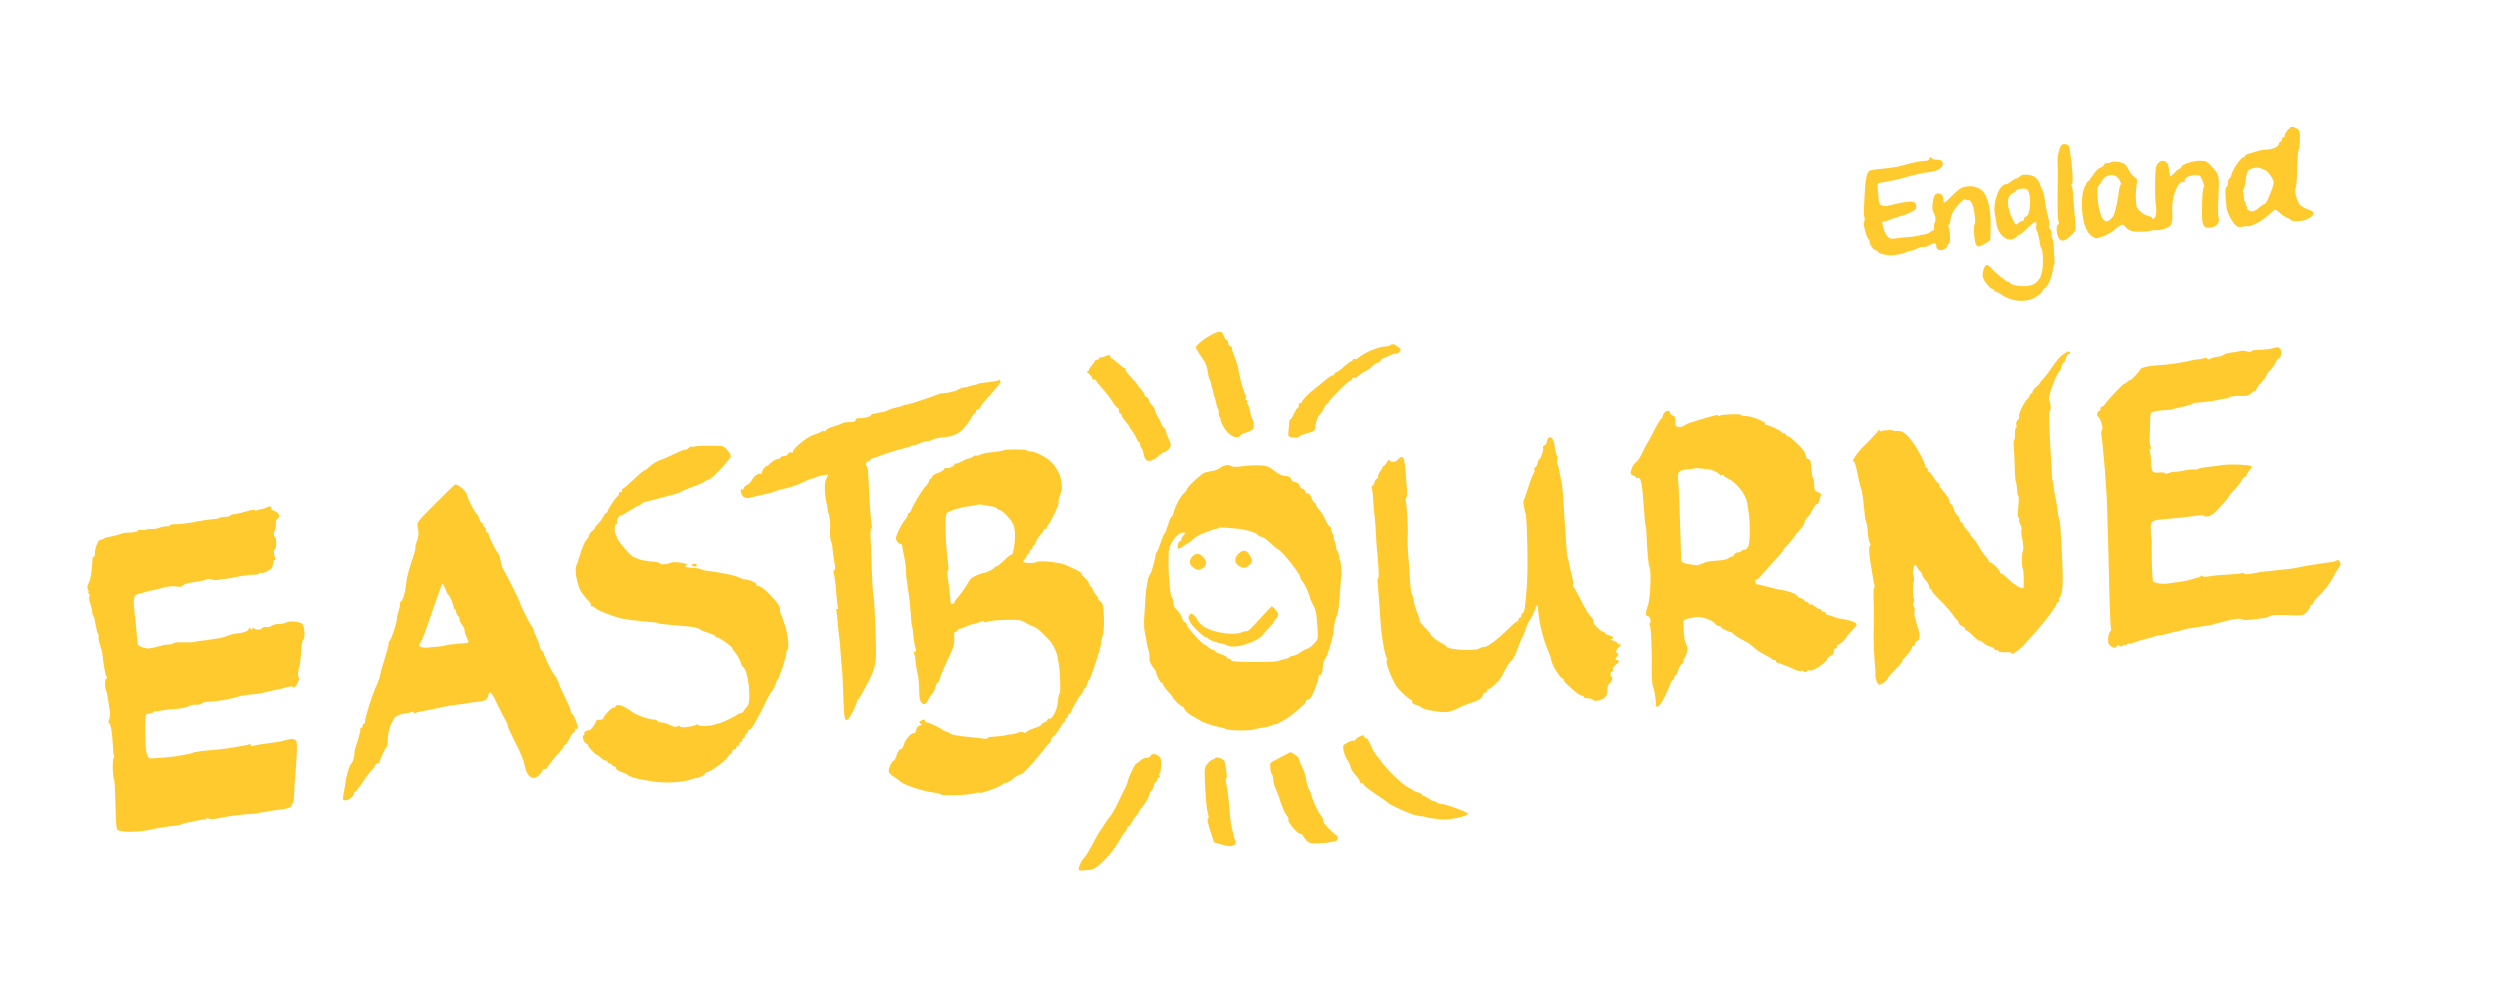 <?xml version="1.0" encoding="UTF-8" standalone="no"?><svg xmlns="http://www.w3.org/2000/svg" xmlns:xlink="http://www.w3.org/1999/xlink" fill="#ffca2d" height="699" version="1" viewBox="0 0 1765 699" width="1765"><g><path d="M16152 6073 c-12 -14 -22 -31 -22 -39 0 -8 -4 -14 -10 -14 -5 0 -10 -7 -10 -15 0 -8 -4 -15 -10 -15 -5 0 -10 -6 -10 -13 0 -20 -42 -42 -85 -43 -22 -1 -47 -4 -55 -7 -8 -3 -34 -11 -57 -17 -24 -6 -43 -15 -43 -20 0 -6 -6 -10 -12 -10 -16 0 -75 -86 -84 -122 -3 -16 -10 -28 -15 -28 -5 0 -9 -13 -9 -30 0 -16 -5 -30 -11 -30 -7 0 -9 -24 -6 -72 3 -40 6 -75 7 -78 1 -3 3 -9 4 -15 5 -26 38 -86 57 -103 16 -16 27 -18 54 -12 19 4 36 5 39 3 3 -3 26 6 53 18 43 22 60 34 114 84 21 20 25 19 57 -10 15 -14 36 -28 47 -31 11 -4 23 -11 26 -15 10 -17 88 -13 123 6 50 27 52 50 7 64 -20 6 -46 20 -58 30 -24 20 -48 104 -36 124 4 7 8 41 9 77 4 139 7 185 14 195 4 6 7 38 7 73 1 54 -2 64 -21 74 -33 19 -40 17 -64 -9z m-181 -275 c33 -11 52 -30 75 -74 9 -17 8 -32 -6 -70 -24 -66 -43 -104 -52 -104 -5 0 -19 -10 -34 -22 -36 -32 -57 -38 -79 -22 -10 8 -15 14 -11 14 5 0 3 7 -4 15 -7 8 -9 15 -5 15 4 0 2 7 -5 15 -7 8 -10 15 -7 15 3 0 1 15 -3 34 -4 19 -4 38 1 43 4 4 11 32 14 62 6 62 16 78 53 84 15 2 27 5 28 6 1 0 16 -4 35 -11z" transform="matrix(.1 0 0 -.1 0 699)"/><path d="M14556 5967 c-17 -13 -33 -84 -29 -127 1 -14 2 -52 1 -85 -3 -252 -2 -312 5 -327 4 -9 3 -20 -3 -23 -14 -8 -13 -58 2 -90 15 -34 41 -32 86 9 32 29 38 41 36 68 -2 18 -6 67 -9 108 -4 41 -8 95 -9 120 -1 25 -6 51 -10 58 -4 7 -3 12 1 12 12 0 5 123 -12 225 -2 11 -4 25 -4 32 -2 21 -36 34 -55 20z" transform="matrix(.1 0 0 -.1 0 699)"/><path d="M13620 5867 c0 -7 -13 -13 -32 -13 -32 -1 -82 -11 -163 -34 -37 -10 -63 -14 -173 -25 -23 -2 -47 -7 -53 -10 -20 -13 -30 -60 -35 -174 -7 -139 -7 -131 0 -158 2 -13 1 -25 -4 -28 -10 -6 19 -118 32 -123 4 -2 8 -12 8 -21 0 -21 32 -61 49 -61 6 0 11 -4 11 -9 0 -9 50 -23 85 -24 29 -1 97 13 117 24 10 5 23 9 30 9 7 0 26 7 42 15 16 9 36 13 43 11 7 -3 29 3 47 14 36 20 46 17 46 -11 0 -10 9 -20 19 -24 23 -7 61 14 61 32 0 7 5 13 10 13 12 0 8 105 -3 117 -4 3 -3 11 2 17 5 6 9 14 10 19 2 45 19 81 58 123 26 28 47 44 50 37 2 -7 11 -9 19 -6 9 3 19 -7 29 -30 15 -37 26 -135 16 -141 -8 -5 -6 -81 3 -123 5 -20 14 -33 23 -33 17 0 82 37 84 48 1 4 2 50 3 102 2 102 -18 196 -52 236 -34 41 -112 52 -162 23 -13 -8 -42 -33 -65 -56 -22 -24 -44 -43 -48 -43 -4 0 -7 11 -7 25 0 33 -36 53 -58 31 -16 -16 -26 -102 -14 -120 4 -6 7 -14 8 -18 1 -5 2 -9 4 -10 5 -7 6 -48 0 -48 -3 0 -6 -13 -6 -30 1 -16 -2 -29 -5 -27 -3 1 -14 -4 -23 -12 -9 -8 -29 -15 -44 -17 -15 -1 -27 -3 -27 -4 0 -4 -45 -11 -100 -15 -33 -3 -72 -7 -86 -10 -29 -4 -47 11 -67 58 -12 29 -17 75 -6 65 3 -4 21 0 40 8 19 8 37 15 41 15 5 1 18 5 31 10 13 5 27 9 31 9 4 0 26 9 50 21 36 17 42 24 39 47 -4 37 -37 38 -173 6 -43 -11 -51 -11 -70 -4 -15 5 -20 17 -22 46 -1 22 -4 54 -6 72 -2 18 -1 35 3 37 5 3 34 9 67 14 32 5 96 20 143 34 47 14 108 27 135 30 64 6 102 24 109 51 7 27 -6 39 -44 39 -16 0 -30 4 -30 9 0 4 -4 8 -10 8 -5 0 -10 -6 -10 -13z" transform="matrix(.1 0 0 -.1 0 699)"/><path d="M15235 5837 c-16 -19 -19 -39 -20 -142 -1 -66 1 -133 5 -150 8 -46 1 -93 -16 -99 -8 -3 -13 -2 -9 3 3 5 -9 13 -27 16 -36 8 -80 45 -85 72 -6 38 -6 100 1 145 7 41 6 47 -13 57 -11 7 -28 26 -37 43 -9 18 -23 38 -30 46 -17 17 -77 27 -101 17 -10 -5 -24 -7 -31 -6 -7 1 -15 -5 -18 -13 -3 -8 -15 -17 -27 -20 -12 -3 -35 -26 -50 -51 -16 -25 -32 -45 -35 -45 -10 0 -34 -57 -39 -89 -16 -112 7 -242 50 -285 15 -15 35 -28 45 -28 23 -2 105 35 129 58 11 11 29 25 41 31 18 11 23 9 40 -12 11 -13 22 -21 26 -18 3 3 6 2 6 -4 0 -11 127 -12 146 -1 5 3 23 4 39 3 17 -1 47 5 67 14 43 18 48 32 44 131 -3 98 43 210 82 195 7 -2 10 0 7 5 -11 18 24 41 64 43 22 1 42 -1 43 -3 14 -20 36 -80 29 -80 -9 0 -14 -50 -15 -172 -1 -104 11 -125 66 -114 39 7 60 34 52 68 -6 25 -6 56 0 197 4 102 2 111 -53 170 -30 33 -38 36 -85 36 -51 -1 -126 -27 -126 -45 0 -6 -5 -10 -11 -10 -5 0 -23 -15 -40 -32 -22 -25 -29 -29 -30 -15 -1 9 -3 22 -4 27 -1 6 -3 18 -4 28 -4 45 -47 63 -76 29z m-295 -92 c20 -13 41 -51 32 -59 -6 -7 -10 -22 -16 -71 -8 -65 -27 -139 -39 -154 -41 -54 -70 -43 -92 34 -18 64 -24 173 -9 183 5 4 15 18 22 32 21 40 69 57 102 35z" transform="matrix(.1 0 0 -.1 0 699)"/><path d="M14259 5744 c-6 -8 -17 -14 -24 -14 -6 0 -22 -9 -35 -20 -13 -11 -29 -20 -37 -20 -48 0 -96 -129 -79 -215 3 -11 7 -40 11 -65 11 -75 72 -129 120 -106 14 6 25 14 25 19 0 4 5 7 11 7 7 0 27 15 45 33 69 67 83 75 80 40 -2 -16 -1 -32 2 -38 4 -5 7 -14 9 -20 1 -5 5 -23 9 -40 3 -16 7 -37 8 -45 1 -9 6 -22 11 -30 5 -8 9 -50 8 -93 -2 -136 -56 -183 -188 -163 -22 4 -41 11 -43 16 -2 6 -8 10 -14 10 -12 0 -97 68 -121 98 -10 12 -24 22 -31 22 -16 0 -34 -58 -27 -87 8 -29 52 -83 68 -83 7 0 13 -4 13 -10 0 -5 5 -10 11 -10 6 0 24 -9 39 -20 75 -53 185 -59 249 -13 22 15 41 33 41 39 0 7 7 14 15 18 20 7 54 83 57 128 2 21 6 38 9 38 4 0 5 21 3 48 -1 26 -4 66 -5 90 -2 24 -6 45 -10 48 -4 2 -6 15 -4 29 1 14 -4 30 -11 36 -7 6 -10 17 -7 25 3 8 0 34 -6 57 -13 51 -21 91 -26 137 -2 19 -10 49 -19 65 -9 17 -16 35 -16 40 0 6 -10 21 -21 34 -23 29 -101 38 -120 15z m56 -94 c30 -49 19 -190 -15 -190 -5 0 -10 -7 -10 -15 0 -8 -5 -15 -12 -15 -6 0 -20 -7 -30 -16 -17 -16 -19 -14 -45 42 -31 68 -36 133 -11 157 9 10 21 17 26 17 6 0 12 6 15 13 6 16 73 22 82 7z" transform="matrix(.1 0 0 -.1 0 699)"/><path d="M8545 4622 c-27 -15 -62 -39 -77 -54 l-28 -28 21 -37 c12 -21 30 -48 40 -61 10 -13 21 -44 25 -70 3 -26 9 -51 12 -57 4 -5 8 -16 9 -22 7 -31 12 -48 13 -48 1 0 3 -11 6 -25 2 -14 7 -32 11 -40 3 -8 8 -26 10 -40 2 -13 8 -29 12 -35 5 -5 7 -19 5 -30 -1 -10 2 -25 8 -32 6 -7 8 -13 4 -13 -3 0 5 -21 19 -48 34 -66 101 -101 123 -65 4 6 26 16 50 23 25 8 42 19 43 29 2 27 -3 56 -11 66 -4 6 -11 29 -15 52 -4 24 -11 45 -16 49 -5 3 -7 9 -4 14 3 5 1 11 -5 15 -6 4 -8 11 -5 16 4 5 3 15 -2 22 -4 6 -8 14 -9 17 0 3 -3 12 -6 20 -10 27 -27 94 -34 135 -9 48 -5 35 -37 120 -7 17 -11 34 -9 38 1 4 -5 10 -13 13 -8 4 -15 15 -15 25 0 10 -5 19 -11 19 -5 0 -15 14 -20 30 -13 37 -29 37 -94 2z" transform="matrix(.1 0 0 -.1 0 699)"/><path d="M9816 4553 c-4 -4 -17 -8 -29 -8 -55 -2 -151 -42 -199 -83 -9 -7 -22 -11 -27 -7 -6 3 -11 1 -11 -4 0 -6 -4 -11 -9 -11 -6 0 -27 -16 -48 -35 -21 -19 -46 -38 -55 -41 -10 -3 -18 -10 -18 -15 0 -5 -6 -9 -12 -9 -7 0 -29 -14 -48 -31 -19 -17 -51 -42 -70 -57 -49 -37 -100 -89 -100 -102 0 -6 -4 -8 -10 -5 -5 3 -10 -3 -10 -14 0 -12 -4 -21 -8 -21 -5 0 -16 -18 -26 -40 -10 -22 -21 -40 -26 -40 -4 0 -8 -10 -8 -22 0 -13 -2 -36 -5 -53 -2 -16 -2 -36 0 -42 6 -14 69 -18 75 -5 2 5 28 15 58 24 42 11 55 19 56 34 1 38 16 83 30 95 8 6 22 27 30 45 9 19 20 34 25 34 5 0 9 4 9 10 0 13 147 160 154 153 3 -3 8 2 12 11 3 9 11 13 16 10 6 -4 13 -3 17 2 7 11 63 48 72 49 3 0 13 7 22 15 34 31 46 40 56 40 6 0 14 6 18 14 4 8 13 15 18 16 6 1 26 10 45 20 19 9 40 15 46 13 6 -2 17 4 25 13 12 14 10 19 -10 35 -24 20 -43 24 -55 12z" transform="matrix(.1 0 0 -.1 0 699)"/><path d="M16035 4529 c-22 -5 -61 -9 -87 -9 -25 1 -49 -4 -52 -9 -4 -6 -16 -7 -29 -3 -20 7 -43 8 -57 2 -3 -1 -18 -3 -35 -6 -52 -7 -60 -9 -75 -19 -8 -5 -22 -11 -30 -12 -8 -1 -24 -4 -35 -5 -11 -2 -26 -8 -34 -13 -10 -5 -16 -4 -19 3 -2 7 -9 9 -15 5 -6 -3 -25 -8 -41 -9 -17 -1 -67 -10 -111 -20 -44 -9 -109 -18 -145 -20 -94 -5 -160 -19 -160 -33 0 -4 -16 -24 -35 -44 -19 -20 -35 -34 -35 -30 0 3 -9 -2 -20 -12 -11 -10 -20 -16 -20 -13 0 10 -97 -90 -127 -131 -16 -22 -33 -38 -36 -34 -4 3 -7 -1 -7 -10 0 -9 -4 -17 -9 -17 -5 0 -11 -9 -14 -20 -3 -11 -2 -20 3 -20 15 0 41 -81 31 -94 -6 -7 -8 -23 -5 -37 2 -13 6 -44 8 -69 2 -25 7 -76 11 -115 4 -38 8 -99 10 -135 2 -36 4 -65 5 -65 2 0 10 -219 15 -430 9 -404 14 -547 19 -552 3 -4 1 -12 -5 -20 -17 -20 -22 -82 -7 -96 22 -22 46 -27 52 -10 5 11 10 12 19 4 10 -8 17 -7 25 1 7 7 12 8 12 4 0 -5 7 -3 15 4 8 7 15 10 15 6 0 -3 17 0 38 8 33 13 74 25 110 32 8 1 21 6 30 10 9 4 28 8 42 9 14 1 30 4 35 6 6 3 37 11 70 18 33 7 67 16 75 19 8 3 24 6 35 7 11 1 36 5 55 8 19 4 49 8 65 10 17 2 37 7 45 10 8 4 26 9 40 11 14 3 25 5 25 6 0 1 27 8 60 15 40 8 64 9 72 3 7 -6 34 -7 60 -4 27 4 65 8 86 11 22 2 45 9 52 15 8 7 53 9 124 7 108 -4 112 -3 136 21 14 14 25 31 25 38 0 8 5 14 10 14 6 0 10 5 10 11 0 6 15 25 33 43 62 63 83 90 131 181 6 11 14 22 17 25 3 3 8 13 12 22 6 18 -15 43 -27 31 -3 -4 -14 -8 -24 -9 -77 -12 -110 -17 -127 -19 -51 -7 -101 -16 -115 -20 -18 -6 -78 -14 -145 -20 -97 -9 -125 -13 -162 -20 -55 -11 -83 -12 -83 -2 0 4 -5 5 -11 1 -7 -4 -48 -8 -93 -10 -44 -2 -105 -7 -133 -12 -34 -6 -53 -5 -53 1 0 5 -6 4 -14 -2 -8 -6 -18 -11 -22 -10 -5 1 -21 -3 -36 -9 -15 -6 -49 -14 -75 -18 -27 -3 -68 -9 -93 -13 -45 -7 -109 3 -111 17 -5 44 -10 177 -8 247 0 22 0 42 -1 45 -2 3 -4 31 -5 63 -3 67 4 74 86 81 30 3 85 8 122 11 37 4 90 10 117 14 28 4 50 4 50 0 0 -4 10 -7 23 -6 21 2 42 15 70 45 58 62 77 83 77 87 0 6 26 39 60 74 14 15 31 39 39 54 8 14 18 24 23 21 4 -3 8 1 8 9 0 7 9 23 21 36 12 12 19 25 15 28 -11 12 -147 18 -201 10 -16 -3 -59 -8 -95 -12 -36 -4 -72 -10 -80 -15 -8 -4 -26 -6 -40 -5 -13 1 -42 -2 -65 -8 -22 -5 -50 -9 -63 -8 -13 0 -32 -4 -42 -9 -11 -6 -21 -6 -24 -1 -4 5 -24 7 -45 5 -46 -6 -53 5 -55 86 -1 30 -5 61 -9 68 -5 7 -3 12 3 12 7 0 8 7 3 18 -5 9 -8 40 -6 67 1 28 2 78 3 112 2 61 2 62 33 69 18 4 52 8 77 9 25 1 46 3 48 5 1 1 5 3 10 4 80 17 132 31 132 36 0 4 12 7 28 7 56 3 167 18 167 24 0 1 12 2 26 3 15 1 33 6 40 12 8 6 41 10 73 9 46 -2 63 2 77 16 11 11 24 19 29 19 6 0 10 4 10 10 0 9 25 42 58 76 6 7 12 17 12 22 0 5 12 22 28 38 15 16 33 41 39 57 7 15 17 27 22 27 15 0 23 51 10 66 -6 8 -14 13 -18 13 -3 -1 -24 -5 -46 -10z" transform="matrix(.1 0 0 -.1 0 699)"/><path d="M14564 4487 c-17 -11 -49 -48 -70 -80 -22 -33 -51 -72 -66 -88 -16 -16 -28 -32 -28 -35 0 -3 -11 -15 -25 -26 -14 -11 -25 -26 -25 -34 0 -8 -4 -14 -10 -14 -5 0 -10 -5 -10 -11 0 -7 -8 -19 -18 -28 -24 -22 -65 -108 -57 -121 3 -5 -1 -17 -10 -26 -9 -9 -13 -24 -10 -35 4 -10 3 -19 -2 -19 -4 0 -7 -18 -7 -40 1 -22 -1 -42 -5 -45 -4 -2 -6 -21 -4 -42 2 -21 5 -85 7 -143 2 -58 4 -105 6 -105 3 0 10 -40 12 -72 0 -18 4 -33 7 -33 6 0 5 -34 -3 -113 -2 -20 0 -40 5 -43 5 -3 7 -9 4 -14 -3 -4 2 -21 10 -36 8 -16 11 -30 7 -32 -5 -1 -2 -32 5 -68 8 -39 10 -72 5 -82 -10 -18 -10 -111 -1 -127 7 -12 10 -126 3 -136 -7 -12 -66 23 -106 64 -21 20 -42 37 -48 37 -5 0 -10 5 -10 11 0 14 -56 69 -70 69 -5 0 -10 4 -10 9 0 6 -11 22 -25 37 -14 16 -33 43 -41 60 -9 18 -27 45 -40 59 -13 14 -24 28 -24 31 0 3 -6 12 -12 19 -30 33 -38 45 -38 55 0 5 -4 10 -10 10 -5 0 -12 11 -16 25 -3 14 -9 25 -13 25 -7 0 -26 34 -30 55 -1 6 -10 18 -18 28 -9 9 -13 17 -9 17 8 0 -22 48 -51 80 -13 14 -23 30 -23 37 0 7 -4 13 -8 13 -4 0 -19 18 -32 40 -14 22 -28 40 -32 40 -5 0 -8 7 -8 15 0 8 -5 15 -12 15 -6 0 -9 3 -5 6 3 4 -9 35 -27 70 -69 129 -123 187 -168 181 -16 -2 -28 -1 -28 2 0 8 -75 5 -89 -3 -6 -4 -11 -1 -11 6 0 8 -5 6 -11 -5 -6 -9 -43 -50 -84 -90 -66 -64 -108 -127 -86 -127 4 0 12 -24 18 -52 21 -101 24 -113 30 -128 3 -8 7 -24 9 -35 1 -11 5 -38 9 -60 3 -22 7 -60 9 -85 2 -25 5 -47 6 -50 2 -3 4 -9 5 -15 2 -5 4 -12 5 -15 1 -3 4 -25 6 -50 5 -59 8 -73 17 -87 4 -6 3 -14 -1 -17 -10 -6 -7 -59 9 -151 6 -33 12 -73 15 -90 2 -16 6 -36 9 -42 2 -7 1 -13 -3 -13 -5 0 -6 -42 -4 -92 1 -51 3 -113 2 -138 -3 -114 -3 -162 3 -255 3 -55 7 -102 8 -105 1 -3 1 -9 -1 -15 -4 -23 12 -74 26 -79 14 -5 64 34 64 50 0 4 23 29 50 56 28 27 50 53 50 58 0 6 8 18 18 28 32 35 52 62 52 72 0 6 5 10 10 10 6 0 10 6 10 14 0 8 6 16 14 19 20 8 24 46 9 87 -7 19 -14 45 -16 57 -2 12 -6 25 -9 28 -3 3 -3 21 -1 40 2 19 -1 35 -7 35 -6 0 -6 9 0 25 5 13 6 26 2 29 -7 4 -8 100 -2 116 5 13 5 36 -1 45 -9 14 1 75 12 75 5 0 13 -8 16 -17 4 -10 12 -22 20 -26 7 -4 13 -14 13 -22 0 -8 11 -26 25 -41 14 -15 25 -35 25 -45 0 -11 5 -19 10 -19 6 0 9 -4 8 -9 -2 -5 22 -33 52 -63 31 -29 69 -71 85 -93 16 -22 35 -46 42 -53 7 -7 13 -18 13 -23 0 -5 11 -14 25 -21 13 -6 22 -15 19 -19 -3 -5 0 -9 7 -9 6 0 28 -18 49 -39 21 -22 41 -37 44 -34 2 3 15 -4 27 -15 12 -12 35 -24 50 -27 16 -4 29 -11 29 -16 0 -5 7 -9 15 -9 8 0 15 -4 15 -8 0 -5 20 -8 45 -7 25 2 45 -1 45 -6 0 -19 57 21 99 68 23 26 63 71 87 98 62 70 134 168 134 183 0 6 5 12 11 12 6 0 9 6 6 14 -3 8 -2 16 3 18 14 5 23 58 23 138 -1 116 -17 405 -22 405 -4 0 -11 37 -16 80 -3 22 -7 51 -10 65 -8 35 -14 69 -19 110 -3 19 -6 35 -7 35 -1 0 -3 32 -5 70 -1 39 -6 113 -9 165 -10 167 -11 250 -3 250 10 0 6 60 -5 77 -11 18 49 184 75 203 3 3 10 18 13 33 4 15 11 27 15 27 5 0 11 14 15 30 4 17 13 30 21 30 9 0 12 5 9 10 -8 14 -15 12 -51 -13z" transform="matrix(.1 0 0 -.1 0 699)"/><path d="M7803 4475 c-17 -7 -34 -11 -37 -8 -3 4 -6 1 -6 -5 0 -7 -7 -12 -15 -12 -8 0 -15 -4 -15 -8 0 -5 -10 -19 -22 -32 -13 -14 -22 -28 -20 -32 1 -5 -4 -8 -10 -8 -7 -1 -3 -9 10 -19 12 -11 22 -24 22 -30 0 -6 7 -11 15 -11 8 0 15 -4 15 -9 0 -5 18 -27 39 -50 22 -23 54 -64 71 -91 18 -28 36 -50 41 -50 5 0 9 -9 9 -20 0 -11 5 -20 10 -20 6 0 10 -6 10 -14 0 -7 11 -25 25 -40 14 -15 25 -30 25 -33 0 -3 11 -20 24 -37 13 -17 26 -41 30 -53 4 -13 12 -23 17 -23 5 0 9 -9 9 -19 0 -11 4 -22 9 -25 5 -4 12 -24 16 -45 10 -59 50 -60 113 -3 14 12 30 22 36 22 16 0 45 36 42 52 -2 7 -9 27 -16 43 -14 32 -17 39 -19 54 0 5 -8 17 -17 25 -9 9 -17 22 -18 30 -1 7 -10 26 -21 42 -10 16 -20 36 -20 45 -1 9 -11 27 -23 39 -12 13 -22 30 -22 37 0 8 -7 16 -15 19 -8 4 -15 11 -15 18 0 6 -11 23 -25 38 -14 15 -25 30 -25 33 0 3 -20 26 -45 52 -25 25 -42 49 -39 54 3 5 1 9 -5 9 -5 0 -27 16 -48 35 -21 19 -41 35 -45 35 -3 0 -8 6 -10 14 -3 12 -8 13 -35 1z" transform="matrix(.1 0 0 -.1 0 699)"/><path d="M7048 4304 c-3 -2 -27 -7 -54 -10 -49 -5 -89 -11 -89 -14 0 -1 -8 -3 -17 -6 -10 -2 -26 -6 -35 -8 -10 -3 -18 -5 -18 -6 0 -1 -13 -4 -30 -6 -16 -3 -34 -9 -41 -14 -6 -5 -21 -12 -35 -14 -13 -3 -24 -5 -24 -6 0 -1 -16 -3 -35 -5 -19 -1 -36 -3 -37 -5 -2 -1 -7 -4 -13 -5 -5 -1 -11 -3 -12 -4 -17 -9 -180 -63 -200 -66 -14 -1 -32 -6 -38 -10 -6 -4 -26 -9 -43 -12 -17 -3 -44 -11 -59 -19 -15 -8 -31 -14 -35 -13 -4 1 -10 0 -13 -1 -10 -3 -45 -11 -57 -12 -7 -1 -13 -5 -13 -9 0 -10 -49 -23 -82 -21 -18 0 -28 -5 -28 -14 0 -10 -12 -14 -43 -14 -24 0 -47 -4 -52 -9 -6 -4 -32 -14 -58 -21 -27 -7 -51 -19 -54 -26 -3 -8 -9 -11 -14 -8 -6 3 -15 1 -22 -4 -7 -6 -31 -15 -53 -22 -44 -13 -144 -94 -144 -116 0 -8 -6 -11 -15 -8 -8 4 -17 -1 -21 -10 -3 -9 -17 -16 -30 -16 -13 0 -24 -4 -24 -10 0 -5 -8 -10 -19 -10 -10 0 -30 -11 -45 -25 -15 -14 -29 -25 -32 -25 -12 0 -34 -30 -34 -45 0 -9 -4 -13 -10 -10 -13 8 -50 -18 -64 -47 -6 -13 -21 -27 -34 -33 -12 -5 -22 -16 -22 -23 0 -7 -4 -10 -10 -7 -17 10 -11 -32 6 -50 12 -11 25 -14 43 -10 14 4 35 9 46 11 11 3 31 8 45 11 14 3 32 7 40 8 8 1 28 8 45 14 16 7 52 17 80 23 27 5 70 19 95 30 25 12 54 25 65 30 12 5 27 10 35 11 8 2 21 6 27 10 7 4 28 10 47 12 l34 5 -14 -29 c-15 -29 -14 -96 1 -171 4 -19 9 -44 10 -55 1 -11 3 -20 4 -20 7 0 15 -90 11 -110 -4 -19 2 -80 8 -90 4 -5 7 -19 8 -30 0 -19 13 -112 20 -147 1 -10 -1 -20 -6 -23 -5 -3 -7 -11 -5 -18 7 -20 15 -88 21 -167 3 -41 8 -78 11 -82 2 -5 -1 -8 -7 -8 -6 0 -9 -3 -7 -7 3 -5 8 -42 11 -83 3 -41 8 -91 11 -110 3 -19 8 -71 10 -115 3 -44 8 -100 11 -125 2 -25 6 -106 8 -180 4 -149 10 -177 33 -159 15 13 63 109 63 127 0 6 3 12 8 14 7 3 23 30 73 126 49 93 57 136 53 262 -6 210 -12 325 -19 355 -3 17 -8 102 -11 190 -2 88 -6 186 -8 218 -2 31 1 57 6 57 5 0 7 4 4 8 -5 8 -17 165 -22 292 -4 105 -7 134 -17 141 -5 4 -5 15 2 25 6 11 11 15 11 9 0 -5 4 -4 9 3 4 7 14 15 22 16 8 2 21 6 29 9 40 18 140 50 185 60 28 7 56 16 63 20 6 5 12 6 12 3 0 -3 21 4 46 15 26 11 49 17 52 15 2 -3 14 0 26 6 22 12 49 18 104 23 48 4 94 25 119 54 42 48 48 57 62 84 8 15 18 27 23 27 4 0 8 7 8 15 0 8 7 15 15 15 8 0 15 6 15 13 0 6 19 33 43 58 38 41 57 63 95 111 12 14 2 35 -10 22z" transform="matrix(.1 0 0 -.1 0 699)"/><path d="M11752 4078 c-7 -7 -12 -17 -12 -24 0 -6 -6 -17 -14 -23 -7 -6 -31 -46 -52 -89 -21 -42 -42 -79 -45 -82 -3 -3 -18 -31 -32 -62 -15 -31 -35 -63 -45 -70 -19 -13 -32 -38 -39 -71 -2 -12 4 -21 17 -24 11 -3 20 -9 20 -14 0 -5 6 -6 14 -3 20 8 30 -38 41 -201 6 -93 12 -150 16 -150 1 0 3 -27 4 -60 6 -130 13 -204 20 -216 14 -22 7 -222 -9 -268 -20 -54 -20 -81 -2 -81 7 0 16 -11 18 -25 3 -14 1 -25 -4 -25 -5 0 -6 -6 -1 -12 10 -17 17 -179 14 -328 0 -37 5 -103 9 -107 7 -8 24 -107 21 -125 -3 -21 12 -24 27 -5 19 23 59 102 71 140 7 20 17 37 22 37 5 0 9 7 9 15 0 8 4 15 8 15 5 0 14 18 21 39 6 21 18 42 27 45 9 4 14 13 10 21 -3 8 -2 15 3 15 11 0 31 71 23 84 -4 6 -7 14 -8 19 -1 4 -2 8 -4 10 -10 12 -20 134 -13 154 2 6 19 14 36 17 18 3 42 8 54 10 31 6 115 -23 131 -46 7 -10 20 -18 28 -18 8 0 14 -4 14 -8 0 -7 53 -33 73 -36 4 0 11 -5 15 -11 7 -10 43 -32 92 -57 14 -7 37 -25 53 -40 15 -15 49 -37 75 -50 26 -13 49 -26 50 -30 2 -5 10 -8 18 -8 8 0 14 -4 14 -10 0 -5 4 -10 9 -10 5 0 22 -5 38 -12 15 -6 30 -12 33 -13 3 0 22 -9 42 -19 21 -10 44 -16 53 -13 8 4 17 2 21 -4 4 -6 11 -6 20 2 8 6 17 9 20 6 14 -14 124 58 124 81 0 5 12 15 26 22 17 9 24 20 21 32 -3 11 0 18 9 18 8 0 14 8 14 17 0 9 3 14 6 11 5 -5 57 41 59 52 0 4 11 16 63 73 26 28 1 41 -118 62 -8 1 -28 7 -43 14 -16 6 -33 11 -38 11 -5 0 -9 5 -9 10 0 6 -7 10 -15 10 -8 0 -15 5 -15 10 0 6 -6 10 -13 10 -7 0 -22 8 -33 18 -11 10 -25 17 -32 14 -6 -2 -12 1 -12 7 0 6 -7 11 -15 11 -8 0 -15 4 -15 10 0 5 -11 12 -24 16 -14 3 -27 12 -30 19 -5 13 -64 34 -111 40 -11 1 -38 7 -60 13 -52 14 -97 25 -110 26 -5 1 -11 10 -13 21 -2 11 -1 17 3 13 4 -4 17 4 29 17 11 13 46 52 76 86 30 34 63 70 73 80 9 11 17 22 17 25 0 4 10 16 23 28 12 11 33 37 47 56 13 19 37 49 52 65 15 17 28 37 28 46 0 9 8 23 18 33 11 9 28 34 38 56 10 22 24 40 30 40 7 0 15 11 18 24 3 13 8 31 12 39 3 10 -3 17 -20 21 -21 5 -26 13 -27 41 -1 33 -4 52 -9 58 -5 6 -12 47 -14 87 -1 33 -6 46 -19 48 -9 2 -17 10 -17 18 0 29 -29 65 -102 129 -10 8 -22 15 -28 15 -5 0 -10 5 -10 10 0 6 -7 10 -15 10 -8 0 -15 3 -15 8 0 8 -92 52 -111 52 -7 0 -9 3 -6 7 12 11 -90 53 -132 55 -23 1 -41 5 -41 9 0 9 -134 4 -149 -6 -6 -3 -11 -2 -11 3 0 7 -46 -5 -190 -50 -19 -6 -41 -15 -48 -21 -18 -14 -51 -16 -59 -4 -3 5 -6 23 -5 40 0 21 -5 31 -19 34 -10 3 -19 12 -19 19 0 17 -22 18 -38 2z m302 -399 c24 0 86 -28 86 -40 0 -5 7 -6 15 -3 8 4 15 2 15 -2 0 -5 13 -15 28 -22 62 -27 130 -114 138 -177 2 -16 6 -43 9 -60 11 -52 11 -199 1 -232 -6 -21 -16 -33 -27 -33 -10 0 -21 -4 -24 -10 -3 -5 -15 -10 -26 -10 -11 0 -22 -7 -25 -15 -4 -8 -12 -15 -18 -15 -7 0 -17 -5 -24 -12 -6 -6 -37 -13 -69 -15 -72 -5 -81 -7 -118 -23 -16 -7 -34 -12 -40 -11 -5 1 -22 4 -37 6 -44 6 -68 15 -69 28 0 7 -2 73 -4 147 -5 188 -14 410 -19 442 -4 36 16 52 72 55 25 2 47 5 49 7 2 2 18 1 36 -1 18 -3 41 -5 51 -4z" transform="matrix(.1 0 0 -.1 0 699)"/><path d="M10932 3898 c-7 -7 -12 -20 -12 -29 0 -9 -7 -20 -16 -23 -8 -3 -13 -10 -10 -14 7 -11 -15 -82 -25 -82 -4 0 -10 -13 -14 -30 -4 -16 -11 -30 -17 -30 -6 0 -8 -6 -5 -14 3 -7 0 -22 -8 -33 -7 -10 -23 -52 -35 -93 -13 -41 -26 -79 -30 -85 -4 -5 -6 -20 -4 -32 7 -42 13 -68 14 -68 6 0 12 -137 14 -295 1 -165 -2 -218 -18 -365 -2 -22 -9 -41 -15 -43 -6 -2 -11 -10 -11 -18 0 -8 -4 -14 -10 -14 -5 0 -10 -7 -10 -15 0 -8 -4 -14 -8 -12 -4 1 -31 -20 -58 -48 -87 -86 -160 -139 -181 -133 -4 1 -19 -4 -32 -11 -38 -21 -231 -7 -231 17 0 4 -14 13 -31 21 -29 13 -79 53 -79 63 0 3 -18 24 -40 47 -22 23 -39 45 -38 49 2 4 -2 21 -9 37 -27 73 -28 76 -36 123 -1 9 -6 22 -10 29 -4 7 -10 54 -13 105 -2 51 -7 122 -11 158 -6 73 -7 121 -4 165 3 38 -9 226 -15 236 -2 4 -1 10 4 13 5 3 7 29 5 58 -13 203 -19 239 -42 230 -9 -3 -20 -11 -24 -19 -10 -17 -57 -17 -57 0 0 6 -8 0 -18 -15 -9 -16 -20 -28 -24 -28 -5 0 -8 -5 -8 -11 0 -6 -7 -17 -15 -25 -8 -9 -15 -24 -15 -35 0 -10 -4 -19 -10 -19 -5 0 -12 -11 -16 -25 -3 -14 -10 -25 -16 -25 -5 0 -6 -10 -2 -22 4 -13 8 -48 9 -78 1 -30 5 -79 9 -108 4 -29 9 -94 11 -145 2 -50 5 -92 6 -92 1 0 5 -44 12 -153 2 -29 0 -55 -4 -57 -3 -3 -5 -16 -3 -31 4 -37 16 -199 20 -264 5 -100 31 -249 45 -267 6 -7 6 -12 0 -15 -13 -4 25 -110 63 -176 15 -26 95 -102 108 -102 4 0 8 -7 8 -15 0 -8 12 -18 27 -21 15 -4 33 -13 40 -20 17 -16 146 -37 186 -30 18 3 54 17 81 31 28 14 68 30 90 36 45 12 76 35 76 56 0 7 7 13 15 13 8 0 15 7 15 16 0 8 4 13 8 10 10 -6 72 51 90 82 7 13 22 41 34 63 11 21 25 43 32 47 15 10 41 58 56 107 7 22 19 49 25 60 7 11 18 38 25 60 7 22 23 57 36 77 13 20 26 48 30 62 7 28 20 42 21 23 8 -110 34 -220 75 -317 9 -19 19 -51 23 -70 8 -36 62 -120 77 -120 4 0 8 -5 8 -11 0 -10 17 -27 89 -88 13 -12 30 -21 38 -21 7 0 13 -4 13 -10 0 -5 13 -10 29 -10 17 0 33 -5 37 -11 8 -14 62 -4 85 17 10 9 17 30 17 51 0 20 4 38 10 42 16 10 34 51 22 51 -5 0 -10 9 -10 20 0 11 5 20 11 20 6 0 9 6 6 13 -3 8 6 22 19 32 27 20 31 35 9 35 -14 0 -13 3 1 25 10 15 12 25 5 25 -19 0 -12 28 11 44 18 13 19 16 5 16 -9 0 -17 4 -17 9 0 4 -15 13 -32 19 -18 5 -25 10 -15 11 28 2 20 19 -13 26 -16 4 -30 11 -30 16 0 5 -6 9 -13 9 -13 0 -67 53 -67 65 0 3 0 9 0 14 0 4 -10 19 -23 33 -13 14 -43 64 -66 112 -24 47 -47 89 -52 91 -4 3 -6 12 -3 19 3 7 -2 42 -12 77 -9 35 -18 73 -19 84 -1 11 -3 20 -4 20 -6 0 -11 47 -15 130 -3 50 -8 122 -11 160 -2 39 -7 104 -9 145 -3 41 -7 84 -9 95 -10 46 -21 101 -22 110 -1 6 -5 18 -10 28 -4 9 -4 24 -1 33 3 9 3 21 -1 27 -8 13 -11 26 -19 77 -7 45 -25 65 -42 48z" transform="matrix(.1 0 0 -.1 0 699)"/><path d="M4905 3838 c-14 -3 -25 -4 -25 -1 0 4 -8 -1 -18 -10 -10 -10 -21 -15 -24 -12 -3 3 -27 -6 -54 -19 -42 -21 -94 -44 -114 -51 -31 -10 -60 -27 -83 -49 -15 -14 -32 -26 -36 -26 -5 0 -40 -29 -77 -65 -38 -36 -72 -65 -76 -65 -5 0 -8 -7 -8 -16 0 -8 -4 -12 -10 -9 -5 3 -10 0 -10 -9 0 -8 -4 -16 -8 -18 -12 -4 -72 -95 -72 -107 0 -6 -4 -11 -8 -11 -5 0 -15 -12 -23 -27 -7 -16 -24 -38 -36 -50 -13 -12 -23 -26 -23 -30 0 -5 -9 -15 -20 -23 -11 -8 -20 -20 -20 -28 0 -7 -9 -22 -20 -34 -11 -12 -29 -53 -41 -92 -11 -39 -24 -78 -29 -87 -13 -25 -2 -104 22 -164 11 -28 24 -45 70 -95 9 -10 14 -21 10 -24 -3 -3 0 -6 7 -6 6 0 20 -8 31 -18 16 -15 129 -58 180 -69 35 -7 79 -13 145 -19 77 -6 110 -10 110 -13 0 -4 31 -8 115 -15 144 -12 157 -14 181 -29 13 -9 43 -21 67 -28 23 -7 42 -16 42 -21 0 -4 6 -8 13 -8 15 0 103 -62 106 -75 1 -5 11 -20 22 -33 18 -21 41 -66 43 -85 1 -4 6 -11 12 -15 39 -26 62 -256 28 -280 -5 -4 -14 -16 -20 -27 -6 -11 -17 -20 -25 -20 -8 0 -16 -3 -19 -6 -9 -12 -114 -63 -135 -66 -11 -2 -27 -6 -35 -10 -24 -10 -110 -12 -110 -1 0 5 -4 6 -10 3 -24 -15 -120 -27 -120 -14 0 6 -6 7 -17 1 -12 -7 -27 -4 -52 9 -20 10 -48 19 -63 19 -16 0 -28 5 -28 10 0 6 -10 10 -22 10 -41 0 -132 34 -169 63 -48 37 -95 51 -103 30 -3 -8 -10 -12 -14 -9 -10 6 -72 -60 -72 -75 0 -8 -22 -13 -42 -10 -4 0 -10 -9 -13 -20 -7 -19 -45 -66 -45 -54 0 3 -9 1 -20 -5 -11 -6 -18 -15 -15 -20 3 -4 0 -10 -6 -12 -13 -4 6 -58 21 -58 5 0 10 -5 10 -10 0 -11 56 -70 66 -70 3 0 14 -9 26 -20 12 -11 28 -20 35 -20 7 0 13 -4 13 -10 0 -5 7 -10 15 -10 8 0 15 -4 15 -10 0 -5 7 -10 15 -10 8 0 15 -7 15 -15 0 -8 17 -19 40 -26 22 -7 40 -15 40 -19 0 -8 69 -30 114 -36 17 -3 47 -8 66 -11 80 -14 216 -7 273 16 15 6 31 10 35 9 14 -3 62 22 62 32 0 5 4 9 9 8 15 -5 128 75 147 104 10 15 22 28 27 28 4 0 7 7 7 15 0 8 7 15 15 15 8 0 15 7 15 16 0 8 5 12 10 9 6 -3 10 1 10 9 0 9 5 16 10 16 6 0 10 7 10 15 0 8 5 15 10 15 6 0 10 7 10 15 0 8 5 15 10 15 6 0 10 7 10 15 0 8 6 15 13 15 7 0 25 23 39 51 15 28 34 62 42 77 8 15 25 50 38 77 13 28 30 58 40 68 9 11 19 31 23 45 4 15 10 29 14 32 11 7 65 171 63 192 0 10 3 20 8 23 15 9 -1 134 -24 187 -4 9 -9 22 -10 30 -1 7 -7 22 -13 33 -5 11 -8 25 -6 32 11 29 -127 175 -156 165 -6 -2 -11 3 -11 12 0 13 -53 36 -86 36 -6 0 -25 7 -43 16 -26 13 -125 33 -231 46 -14 2 -30 7 -37 11 -7 4 -33 8 -58 9 -43 0 -59 11 -32 21 6 2 -13 9 -43 14 -30 5 -63 6 -72 1 -27 -13 -77 -16 -81 -5 -2 6 -23 11 -48 12 -45 3 -96 13 -114 24 -5 3 -13 6 -16 6 -19 0 -119 115 -123 140 -1 8 -5 18 -9 21 -11 12 -8 74 4 74 6 0 8 7 5 16 -6 15 14 44 31 46 4 0 32 16 61 34 29 19 56 34 60 34 4 0 13 5 20 12 6 6 17 13 24 14 7 1 58 14 113 29 55 15 105 28 110 29 6 1 26 10 45 20 19 9 55 24 80 33 25 8 56 22 70 31 14 9 30 17 37 18 19 3 153 146 153 163 0 19 -45 71 -63 72 -53 4 -172 3 -192 -3z" transform="matrix(.1 0 0 -.1 0 699)"/><path d="M7084 3811 c-3 -4 -24 -7 -102 -16 -24 -3 -52 -10 -63 -16 -12 -6 -23 -8 -26 -5 -4 3 -13 0 -21 -6 -7 -7 -22 -13 -32 -15 -11 -1 -34 -11 -53 -22 -20 -11 -38 -17 -41 -14 -3 4 -6 2 -6 -4 0 -13 -49 -35 -61 -27 -5 3 -12 -1 -15 -9 -3 -8 -23 -20 -45 -27 -21 -7 -39 -19 -39 -27 0 -7 -4 -13 -10 -13 -5 0 -10 -6 -10 -14 0 -7 -12 -26 -27 -42 -26 -28 -88 -132 -100 -166 -3 -10 -9 -18 -14 -18 -5 0 -9 -6 -9 -13 0 -8 -9 -25 -21 -38 -11 -13 -32 -47 -45 -76 -21 -44 -23 -55 -12 -72 7 -12 18 -21 25 -21 7 0 14 -9 14 -20 1 -11 2 -23 3 -27 15 -63 19 -87 22 -138 1 -33 3 -60 4 -60 1 0 3 -18 6 -40 2 -22 7 -53 10 -70 3 -16 8 -57 10 -90 8 -108 11 -140 14 -140 1 0 4 -13 5 -30 5 -59 14 -110 20 -127 5 -11 2 -18 -5 -18 -8 0 -10 -7 -5 -17 4 -10 9 -40 11 -68 3 -27 8 -57 11 -65 7 -18 13 -88 13 -149 0 -70 39 -97 63 -43 6 15 20 35 29 46 9 10 20 32 23 47 4 16 10 29 15 29 4 0 11 12 15 27 3 15 17 50 30 78 12 27 35 76 49 108 20 43 26 70 23 103 -3 32 0 44 10 44 7 0 13 5 13 10 0 6 6 10 13 10 8 0 27 7 44 15 16 8 38 16 49 18 10 2 27 7 37 10 38 15 47 16 47 6 0 -6 8 -5 21 2 22 11 198 18 234 9 11 -3 31 -13 45 -22 14 -9 36 -19 50 -23 22 -6 94 -74 125 -116 16 -22 38 -72 41 -94 1 -11 5 -33 9 -50 9 -49 15 -197 7 -209 -7 -13 -12 -32 -13 -61 -3 -55 -46 -135 -63 -118 -3 3 -8 -2 -12 -11 -3 -9 -13 -16 -20 -16 -8 0 -17 -6 -20 -14 -3 -8 -25 -19 -49 -26 -25 -7 -50 -19 -56 -26 -7 -9 -16 -11 -23 -5 -6 5 -21 5 -36 -1 -14 -6 -38 -12 -55 -13 -16 -1 -30 -3 -30 -4 0 -4 -44 -9 -92 -12 -24 -1 -43 -6 -43 -11 0 -4 -15 -6 -32 -2 -18 3 -53 7 -78 9 -82 7 -145 17 -150 25 -3 4 -16 11 -30 15 -14 4 -27 11 -30 15 -7 9 -94 50 -108 50 -7 0 -12 5 -12 10 0 13 -11 13 -30 0 -13 -9 -13 -11 0 -20 13 -8 13 -10 -1 -10 -16 0 -31 -21 -33 -45 -1 -5 -10 -11 -22 -13 -16 -2 -55 -49 -60 -72 -4 -20 -18 -40 -28 -40 -7 0 -18 -18 -25 -40 -6 -22 -16 -40 -21 -40 -13 0 -41 -62 -35 -80 3 -8 17 -23 32 -32 16 -9 38 -25 49 -36 25 -23 155 -67 231 -77 29 -4 55 -10 58 -15 6 -10 192 -4 232 8 17 6 34 8 37 5 8 -8 139 38 160 56 10 9 19 14 20 13 2 -6 56 21 56 28 0 6 47 33 61 34 11 2 96 93 144 156 28 36 53 67 58 68 4 2 7 10 7 17 0 8 10 22 23 32 12 10 31 35 42 56 11 20 23 37 27 37 5 0 8 7 8 15 0 8 5 15 10 15 6 0 10 7 10 15 0 8 4 15 9 15 5 0 11 8 14 18 9 25 53 101 71 121 9 10 16 23 16 29 0 7 4 12 9 12 5 0 12 12 16 27 3 15 10 30 14 33 11 7 85 231 83 253 0 10 5 35 12 55 7 22 11 70 10 117 -4 103 -7 115 -29 131 -10 8 -15 14 -11 14 4 0 -4 15 -18 33 -15 19 -26 39 -26 45 0 7 -4 12 -10 12 -5 0 -10 7 -10 16 0 8 -15 28 -32 45 -18 16 -28 29 -23 29 10 0 -27 24 -55 35 -8 4 -34 16 -58 27 -40 18 -194 33 -207 19 -8 -8 -69 -9 -83 -1 -11 5 -11 10 2 23 9 8 16 20 16 26 0 6 5 11 10 11 6 0 10 7 10 15 0 8 5 15 10 15 6 0 10 7 10 15 0 8 4 15 9 15 5 0 11 10 15 23 3 13 17 36 31 51 14 15 25 32 25 37 0 6 5 7 10 4 6 -3 10 0 10 9 0 8 4 16 8 18 13 5 82 150 76 160 -4 5 1 29 11 54 15 39 15 68 2 124 -6 29 -39 83 -67 110 -34 33 -113 73 -146 73 -13 0 -24 3 -24 7 0 8 -158 9 -166 1z m-79 -397 c19 -3 35 -10 35 -15 0 -5 6 -9 14 -9 23 0 93 -76 104 -112 6 -18 9 -55 8 -83 -2 -57 -16 -128 -23 -121 -3 2 -13 -3 -23 -12 -58 -55 -79 -72 -89 -72 -6 0 -11 -3 -11 -8 0 -7 -58 -36 -75 -37 -16 0 -79 -28 -90 -40 -5 -6 -17 -22 -25 -37 -19 -34 -50 -76 -72 -100 -10 -10 -18 -22 -18 -27 0 -14 -26 -21 -28 -8 -1 7 -4 37 -7 67 -2 30 -9 79 -13 108 -5 28 -5 52 -1 52 5 0 6 17 4 38 -21 159 -26 347 -11 368 13 17 95 43 166 51 25 3 47 7 50 10 3 2 20 2 37 -1 18 -3 49 -9 68 -12z" transform="matrix(.1 0 0 -.1 0 699)"/><path d="M8640 3702 c-8 -3 -22 -11 -30 -18 -9 -7 -31 -16 -50 -19 -19 -3 -44 -8 -55 -12 -23 -7 -125 -102 -125 -116 0 -5 -10 -19 -23 -31 -25 -23 -62 -93 -72 -138 -4 -16 -10 -28 -15 -28 -4 0 -15 -27 -25 -60 -10 -33 -21 -60 -25 -60 -3 0 -14 -26 -24 -57 -10 -32 -23 -63 -28 -70 -5 -7 -11 -22 -12 -35 -5 -39 -27 -112 -38 -126 -6 -7 -12 -22 -14 -35 -2 -12 -6 -35 -9 -52 -5 -27 -10 -90 -18 -235 -1 -25 1 -62 5 -83 5 -20 11 -54 14 -74 3 -20 9 -46 14 -57 4 -12 6 -32 5 -46 -2 -26 9 -51 35 -84 8 -10 14 -20 13 -22 -5 -9 28 -74 37 -74 6 0 10 -4 10 -10 0 -9 25 -42 58 -76 6 -7 12 -15 12 -18 0 -10 59 -66 70 -66 5 0 10 -4 10 -8 0 -16 35 -47 75 -67 22 -11 42 -23 45 -26 7 -8 105 -40 133 -43 12 -2 31 -7 42 -13 24 -12 170 -14 202 -2 12 4 39 10 61 12 22 3 49 10 61 16 11 7 21 10 21 7 0 -10 94 44 133 77 77 65 87 74 87 86 0 6 6 11 13 11 7 0 18 9 25 20 18 29 52 122 52 143 0 10 4 16 9 13 10 -7 21 27 21 64 0 14 6 34 14 45 20 30 55 144 61 200 6 61 9 72 23 108 11 25 16 69 26 222 2 28 5 52 6 55 5 12 -4 115 -10 115 -1 0 -4 13 -6 30 -3 16 -10 35 -16 42 -6 7 -8 13 -5 13 4 0 0 18 -8 40 -8 22 -12 40 -9 40 2 0 -1 10 -8 23 -7 12 -11 28 -10 35 2 6 -2 12 -7 12 -6 0 -20 21 -32 47 -12 25 -26 52 -33 59 -29 33 -36 44 -36 54 0 5 -4 10 -9 10 -5 0 -15 16 -22 35 -8 21 -18 34 -26 31 -6 -3 -15 4 -18 15 -4 10 -13 19 -21 19 -8 0 -14 5 -14 11 0 16 -27 40 -42 37 -7 -2 -17 7 -23 20 -7 16 -18 22 -41 22 -20 0 -47 12 -77 36 -41 32 -54 37 -110 39 -35 1 -89 -2 -121 -7 -34 -5 -63 -5 -70 0 -12 10 -32 11 -56 4z m105 -445 c54 -6 123 -27 136 -44 6 -7 18 -13 25 -13 12 0 36 -18 95 -72 10 -10 21 -18 23 -18 19 0 156 -172 156 -195 0 -8 6 -20 13 -27 18 -20 51 -91 56 -121 0 -4 8 -22 18 -40 9 -17 18 -36 18 -42 1 -5 3 -12 5 -15 3 -6 11 -90 13 -151 2 -39 -2 -50 -30 -77 -17 -18 -37 -32 -43 -32 -6 0 -28 -11 -48 -25 -20 -14 -44 -25 -52 -25 -9 0 -20 -4 -26 -9 -5 -6 -20 -12 -34 -14 -14 -2 -34 -8 -45 -13 -11 -5 -78 -8 -150 -8 -155 1 -185 4 -185 15 0 5 -7 9 -15 9 -8 0 -15 4 -15 10 0 5 -18 15 -40 21 -22 7 -40 16 -40 21 0 4 -6 8 -13 8 -7 0 -23 9 -35 20 -12 11 -25 20 -29 20 -14 0 -123 121 -123 136 0 8 -6 17 -14 20 -8 3 -17 17 -21 31 -3 14 -19 38 -34 54 -17 16 -28 37 -27 51 1 13 -2 29 -8 36 -5 8 -11 28 -13 45 -13 113 -15 159 -12 277 2 61 60 140 102 140 19 0 19 -1 4 -18 -10 -10 -17 -24 -17 -30 0 -7 -4 -12 -9 -12 -11 0 -22 -40 -15 -52 3 -5 21 3 40 17 19 14 34 24 34 21 0 -2 13 8 30 24 16 15 44 33 62 40 18 6 42 16 53 21 11 5 31 11 44 14 13 2 26 6 28 9 4 4 31 3 138 -7z" transform="matrix(.1 0 0 -.1 0 699)"/><path d="M8746 3083 c-33 -30 -34 -66 -1 -87 32 -21 47 -20 73 3 26 22 27 34 5 71 -22 38 -46 42 -77 13z" transform="matrix(.1 0 0 -.1 0 699)"/><path d="M8417 3060 c-22 -26 -22 -52 1 -71 31 -27 50 -29 77 -7 29 22 27 49 -6 81 -24 23 -51 22 -72 -3z" transform="matrix(.1 0 0 -.1 0 699)"/><path d="M8915 2643 c-80 -88 -107 -114 -112 -109 -3 2 -19 -1 -36 -8 -75 -29 -243 6 -293 60 -13 14 -24 29 -24 33 0 4 -9 16 -21 27 -17 16 -22 16 -29 4 -13 -20 -12 -26 3 -53 17 -32 97 -107 113 -107 8 0 14 -4 14 -8 0 -8 69 -33 100 -37 8 -1 24 -6 35 -12 49 -27 206 20 250 75 11 14 32 37 48 53 15 15 27 30 27 34 0 3 9 15 19 27 11 11 17 27 14 37 -6 15 -38 52 -45 50 -2 0 -30 -30 -63 -66z" transform="matrix(.1 0 0 -.1 0 699)"/><path d="M3075 3436 c-130 -130 -133 -134 -126 -167 9 -44 7 -71 -9 -109 -7 -17 -10 -33 -7 -36 3 -3 -8 -44 -25 -92 -27 -81 -36 -118 -43 -182 -4 -45 -26 -110 -36 -110 -6 0 -8 -4 -5 -9 3 -5 -1 -27 -8 -50 -8 -22 -14 -48 -14 -58 2 -26 -44 -163 -55 -163 -4 0 -6 -4 -3 -8 3 -5 -9 -51 -25 -103 -17 -52 -32 -106 -34 -121 -2 -16 -15 -52 -28 -80 -29 -62 -81 -225 -79 -250 0 -10 -3 -18 -9 -18 -5 0 -9 -7 -9 -15 0 -8 -5 -15 -11 -15 -5 0 -8 -4 -5 -9 3 -5 -6 -41 -19 -82 -14 -40 -24 -77 -23 -83 3 -18 -13 -76 -21 -76 -8 0 -31 -66 -37 -105 -2 -11 -8 -47 -13 -80 -14 -78 -15 -75 12 -75 22 0 57 31 57 50 0 6 4 10 8 10 4 0 27 29 51 65 23 36 54 77 67 90 13 13 24 29 24 35 0 5 7 10 15 10 8 0 15 5 15 11 0 13 41 101 51 109 3 3 6 19 6 35 1 53 10 95 29 133 25 49 36 56 107 67 15 2 32 7 37 10 6 3 10 1 10 -5 0 -6 5 -8 10 -5 6 4 22 8 35 11 28 5 58 10 95 18 14 3 36 8 50 11 58 12 77 16 115 20 22 2 52 6 67 9 14 4 46 8 70 10 59 5 77 14 84 43 11 44 25 29 74 -77 17 -36 39 -78 49 -95 10 -16 17 -33 15 -37 -2 -3 18 -48 44 -100 44 -84 70 -146 76 -181 14 -80 58 -111 100 -72 14 13 26 29 26 35 0 5 6 10 14 10 8 0 16 4 18 9 5 13 60 82 91 114 15 16 27 33 27 38 0 5 4 9 8 9 5 0 19 20 32 45 13 25 27 45 32 45 4 0 8 7 8 16 0 8 5 12 10 9 6 -3 10 0 10 7 0 21 -32 98 -41 98 -5 0 -9 8 -9 17 0 10 -18 54 -41 100 -22 45 -42 88 -43 95 -2 15 -26 61 -35 68 -14 11 -79 148 -74 154 4 3 2 6 -4 6 -10 0 -23 27 -27 55 -1 6 -12 31 -24 58 -11 26 -20 49 -19 51 1 1 -4 10 -11 19 -16 18 -82 152 -82 164 0 10 -107 222 -120 238 -4 6 -11 29 -15 53 -4 23 -12 48 -18 55 -16 16 -67 119 -67 135 0 6 -4 12 -10 12 -5 0 -10 9 -10 20 0 11 -4 20 -10 20 -5 0 -10 7 -10 15 0 8 -4 15 -9 15 -5 0 -11 10 -15 23 -3 12 -13 31 -23 42 -21 24 -59 99 -68 137 -6 23 -60 68 -81 68 -3 0 -65 -60 -139 -134z m80 -629 c0 -4 5 -11 10 -15 11 -7 36 -69 38 -89 0 -7 4 -13 9 -13 4 0 8 -8 8 -19 0 -10 7 -24 15 -31 8 -7 12 -16 9 -21 -3 -5 4 -21 15 -35 12 -15 21 -35 21 -46 0 -10 7 -33 16 -49 8 -17 14 -33 11 -35 -2 -2 -37 -7 -77 -9 -40 -3 -77 -8 -81 -11 -4 -2 -34 -7 -65 -10 -32 -3 -60 -6 -63 -6 -33 -3 -61 4 -61 16 0 8 4 16 8 18 5 2 30 64 55 138 25 74 58 168 73 209 l27 73 16 -28 c8 -16 15 -33 16 -37z" transform="matrix(.1 0 0 -.1 0 699)"/><path d="M1889 3410 c-8 -5 -27 -11 -42 -14 -15 -2 -31 -7 -37 -11 -5 -3 -10 -2 -10 3 0 6 -28 2 -62 -9 -35 -10 -73 -19 -85 -19 -12 0 -25 -4 -28 -10 -3 -5 -21 -10 -39 -10 -18 0 -36 -3 -40 -7 -4 -4 -24 -8 -44 -9 -20 0 -64 -7 -97 -13 -68 -15 -137 -23 -177 -22 -16 0 -28 -4 -28 -8 0 -5 -10 -8 -22 -7 -13 1 -36 -3 -53 -10 -16 -6 -41 -10 -55 -9 -14 1 -29 0 -35 -3 -5 -4 -22 -5 -37 -3 -16 1 -28 -2 -28 -7 0 -5 -19 -10 -42 -11 -46 -1 -64 -4 -88 -14 -8 -4 -28 -9 -45 -12 -16 -3 -35 -7 -42 -9 -7 -1 -16 -5 -19 -9 -4 -4 -15 -7 -24 -7 -17 0 -40 -56 -40 -99 0 -11 -4 -21 -8 -21 -4 0 -8 -8 -9 -17 -5 -94 -13 -143 -26 -167 -11 -21 -13 -35 -6 -48 5 -10 7 -18 3 -18 -3 0 -1 -6 5 -14 7 -8 8 -15 2 -18 -5 -2 -4 -19 5 -43 7 -22 14 -49 14 -61 0 -11 3 -24 7 -28 4 -3 8 -14 10 -24 2 -9 5 -28 8 -42 9 -48 11 -55 18 -67 5 -7 6 -17 3 -21 -3 -5 2 -31 11 -58 9 -27 17 -62 18 -79 1 -16 6 -50 10 -75 5 -25 9 -47 10 -50 0 -3 4 -11 8 -17 5 -8 3 -13 -3 -13 -11 0 -12 -64 -1 -85 3 -5 6 -15 7 -22 1 -6 5 -29 8 -50 3 -21 8 -55 11 -75 3 -21 1 -46 -4 -57 -6 -11 -7 -22 -2 -25 13 -8 23 -63 27 -149 2 -42 6 -81 9 -86 3 -6 1 -12 -3 -15 -10 -6 -7 -130 3 -146 4 -6 8 -88 10 -182 3 -135 6 -173 17 -179 30 -17 142 -15 227 3 47 11 109 21 136 24 68 7 78 9 90 16 6 3 26 9 45 12 19 3 52 10 73 15 20 5 37 7 37 4 0 -3 6 -1 13 6 8 6 17 7 23 1 5 -5 29 -4 59 2 88 18 160 27 240 32 28 2 50 4 50 5 0 2 9 4 20 5 11 2 40 7 65 11 25 4 56 9 70 10 47 4 80 17 80 31 0 8 3 14 8 14 4 0 8 30 9 68 1 37 4 99 8 137 11 118 14 209 9 227 -7 23 -31 26 -80 12 -23 -7 -66 -15 -95 -18 -61 -7 -106 -14 -131 -22 -10 -3 -18 0 -18 6 0 6 -4 9 -8 6 -13 -8 -201 -38 -257 -41 -72 -5 -134 -13 -145 -20 -5 -3 -22 -8 -37 -10 -16 -2 -39 -7 -53 -10 -25 -5 -141 -17 -194 -19 -27 -1 -31 3 -41 39 -12 41 -14 259 -3 270 3 3 15 7 27 8 11 1 21 5 21 9 0 3 8 7 18 6 9 0 28 3 42 6 14 3 58 8 97 11 40 2 83 11 95 19 13 8 35 13 51 11 15 -2 33 2 40 8 6 7 28 12 47 13 55 0 150 17 209 35 18 6 54 13 80 15 53 3 73 7 146 24 28 7 57 13 65 14 8 1 22 5 30 8 30 12 69 15 73 5 2 -6 13 6 25 26 11 20 17 39 12 42 -9 6 -7 48 5 85 4 12 8 49 10 83 4 71 8 94 18 103 12 12 7 88 -7 107 -15 19 -92 27 -117 11 -8 -5 -30 -9 -50 -9 -20 0 -44 -7 -53 -14 -9 -7 -25 -11 -36 -8 -10 3 -24 -1 -29 -7 -12 -14 -39 -15 -59 -2 -7 4 -12 2 -12 -6 0 -10 -3 -9 -10 2 -8 12 -10 12 -15 -3 -6 -15 -33 -24 -95 -31 -14 -1 -38 -8 -55 -15 -16 -7 -43 -15 -60 -17 -16 -2 -43 -6 -60 -9 -16 -3 -46 -7 -66 -9 -20 -2 -41 -6 -45 -8 -5 -3 -39 -4 -77 -3 -37 2 -70 -1 -73 -6 -3 -5 -17 -9 -31 -9 -15 0 -53 -7 -85 -16 -48 -14 -66 -15 -97 -6 -21 7 -38 17 -39 24 -1 7 -4 38 -6 68 -3 30 -7 75 -10 100 -20 182 -20 180 54 195 8 2 15 4 15 5 0 2 25 8 63 15 19 4 52 12 75 19 23 6 59 9 80 6 24 -5 41 -3 47 5 10 13 34 19 115 31 21 3 46 9 54 14 8 4 25 4 37 -1 13 -4 33 -6 46 -3 13 3 37 7 53 8 17 2 46 6 65 11 44 10 96 17 138 18 17 0 32 4 32 8 0 5 6 6 13 4 6 -3 28 3 47 14 26 13 35 26 37 47 1 16 7 30 13 32 5 2 8 8 4 13 -11 18 -14 59 -4 59 5 0 10 20 10 45 0 25 -4 45 -8 45 -11 0 -12 32 -1 45 4 6 7 26 7 45 -1 19 4 36 10 38 24 8 12 43 -18 53 -16 6 -28 15 -25 19 8 13 -9 19 -26 10z" transform="matrix(.1 0 0 -.1 0 699)"/><path d="M4885 3000 c3 -5 13 -10 21 -10 8 0 14 5 14 10 0 6 -9 10 -21 10 -11 0 -17 -4 -14 -10z" transform="matrix(.1 0 0 -.1 0 699)"/><path d="M9595 1788 c-11 -6 -23 -15 -26 -20 -3 -6 -8 -8 -10 -7 -10 7 -70 -22 -75 -35 -7 -18 13 -84 31 -106 7 -8 15 -27 19 -42 3 -15 20 -42 36 -60 17 -18 30 -38 30 -45 0 -7 7 -13 16 -13 8 0 13 -3 10 -8 -2 -4 33 -32 77 -62 45 -30 87 -59 92 -65 18 -19 170 -87 204 -92 43 -6 76 -12 76 -13 0 -2 34 -8 95 -15 57 -7 189 21 193 40 2 11 -174 75 -186 68 -4 -3 -19 3 -32 11 -14 9 -25 14 -25 11 0 -4 -13 3 -29 14 -16 12 -34 21 -40 21 -6 0 -11 4 -11 9 0 5 -12 12 -27 16 -15 3 -30 10 -33 13 -3 4 -21 15 -41 25 -41 21 -139 115 -184 176 -16 22 -37 50 -46 61 -9 10 -24 40 -34 65 -11 25 -25 45 -32 45 -7 0 -13 5 -13 10 0 13 -10 12 -35 -2z" transform="matrix(.1 0 0 -.1 0 699)"/><path d="M9041 1644 c-36 -19 -67 -36 -69 -39 -9 -8 -4 -66 6 -78 6 -7 10 -23 10 -37 0 -14 6 -38 13 -55 7 -16 13 -32 14 -35 1 -3 5 -13 9 -22 4 -9 9 -22 10 -30 2 -7 8 -26 15 -43 7 -16 13 -32 13 -35 0 -3 9 -18 20 -33 11 -16 18 -31 14 -34 -10 -10 57 -93 81 -99 13 -4 23 -9 23 -14 0 -4 9 -18 21 -31 18 -21 29 -24 82 -23 34 1 71 4 82 7 11 3 27 6 36 6 25 1 33 33 13 44 -21 12 -94 87 -92 96 2 17 -4 30 -22 51 -16 19 -58 112 -64 145 -1 6 -8 21 -16 35 -7 13 -15 43 -18 65 -2 22 -15 62 -28 88 -13 27 -24 54 -24 61 0 10 -51 48 -62 45 -1 0 -32 -16 -67 -35z" transform="matrix(.1 0 0 -.1 0 699)"/><path d="M8123 1653 c-3 -7 -16 -13 -29 -13 -13 0 -33 -9 -44 -20 -11 -11 -23 -20 -27 -20 -9 0 -55 -96 -60 -124 -2 -10 -10 -30 -17 -45 -8 -14 -32 -62 -52 -106 -21 -44 -47 -89 -57 -100 -10 -11 -28 -36 -40 -55 -11 -19 -23 -37 -26 -40 -7 -6 -29 -45 -69 -121 -15 -29 -37 -63 -49 -76 -24 -27 -46 -80 -35 -87 4 -2 18 -3 32 -1 14 1 37 3 51 4 34 1 123 86 178 168 22 34 41 65 41 68 0 3 9 15 20 27 11 12 20 28 20 35 0 8 4 12 8 9 4 -2 13 8 20 23 7 15 21 37 32 49 11 12 20 25 20 29 0 4 14 24 30 43 17 19 36 52 42 73 6 20 15 37 19 37 4 0 10 14 14 30 4 17 11 30 16 30 5 0 9 7 9 15 0 8 5 15 11 15 6 0 9 7 5 15 -3 8 -2 15 2 15 4 0 8 23 10 51 2 40 -1 56 -15 69 -22 20 -53 22 -60 3z" transform="matrix(.1 0 0 -.1 0 699)"/><path d="M8580 1639 c0 -5 -6 -9 -14 -9 -8 0 -25 -13 -39 -29 -23 -27 -24 -36 -21 -113 6 -137 12 -204 22 -242 6 -20 7 -36 2 -36 -10 0 -5 -24 21 -106 l20 -61 55 -16 c54 -16 82 -14 96 7 4 5 4 15 0 21 -3 5 -7 15 -9 20 -10 46 -13 59 -18 76 -4 11 -8 45 -11 77 -7 100 -17 187 -30 249 -1 7 1 15 5 18 6 3 -2 75 -14 121 -4 15 -65 36 -65 23z" transform="matrix(.1 0 0 -.1 0 699)"/></g></svg>